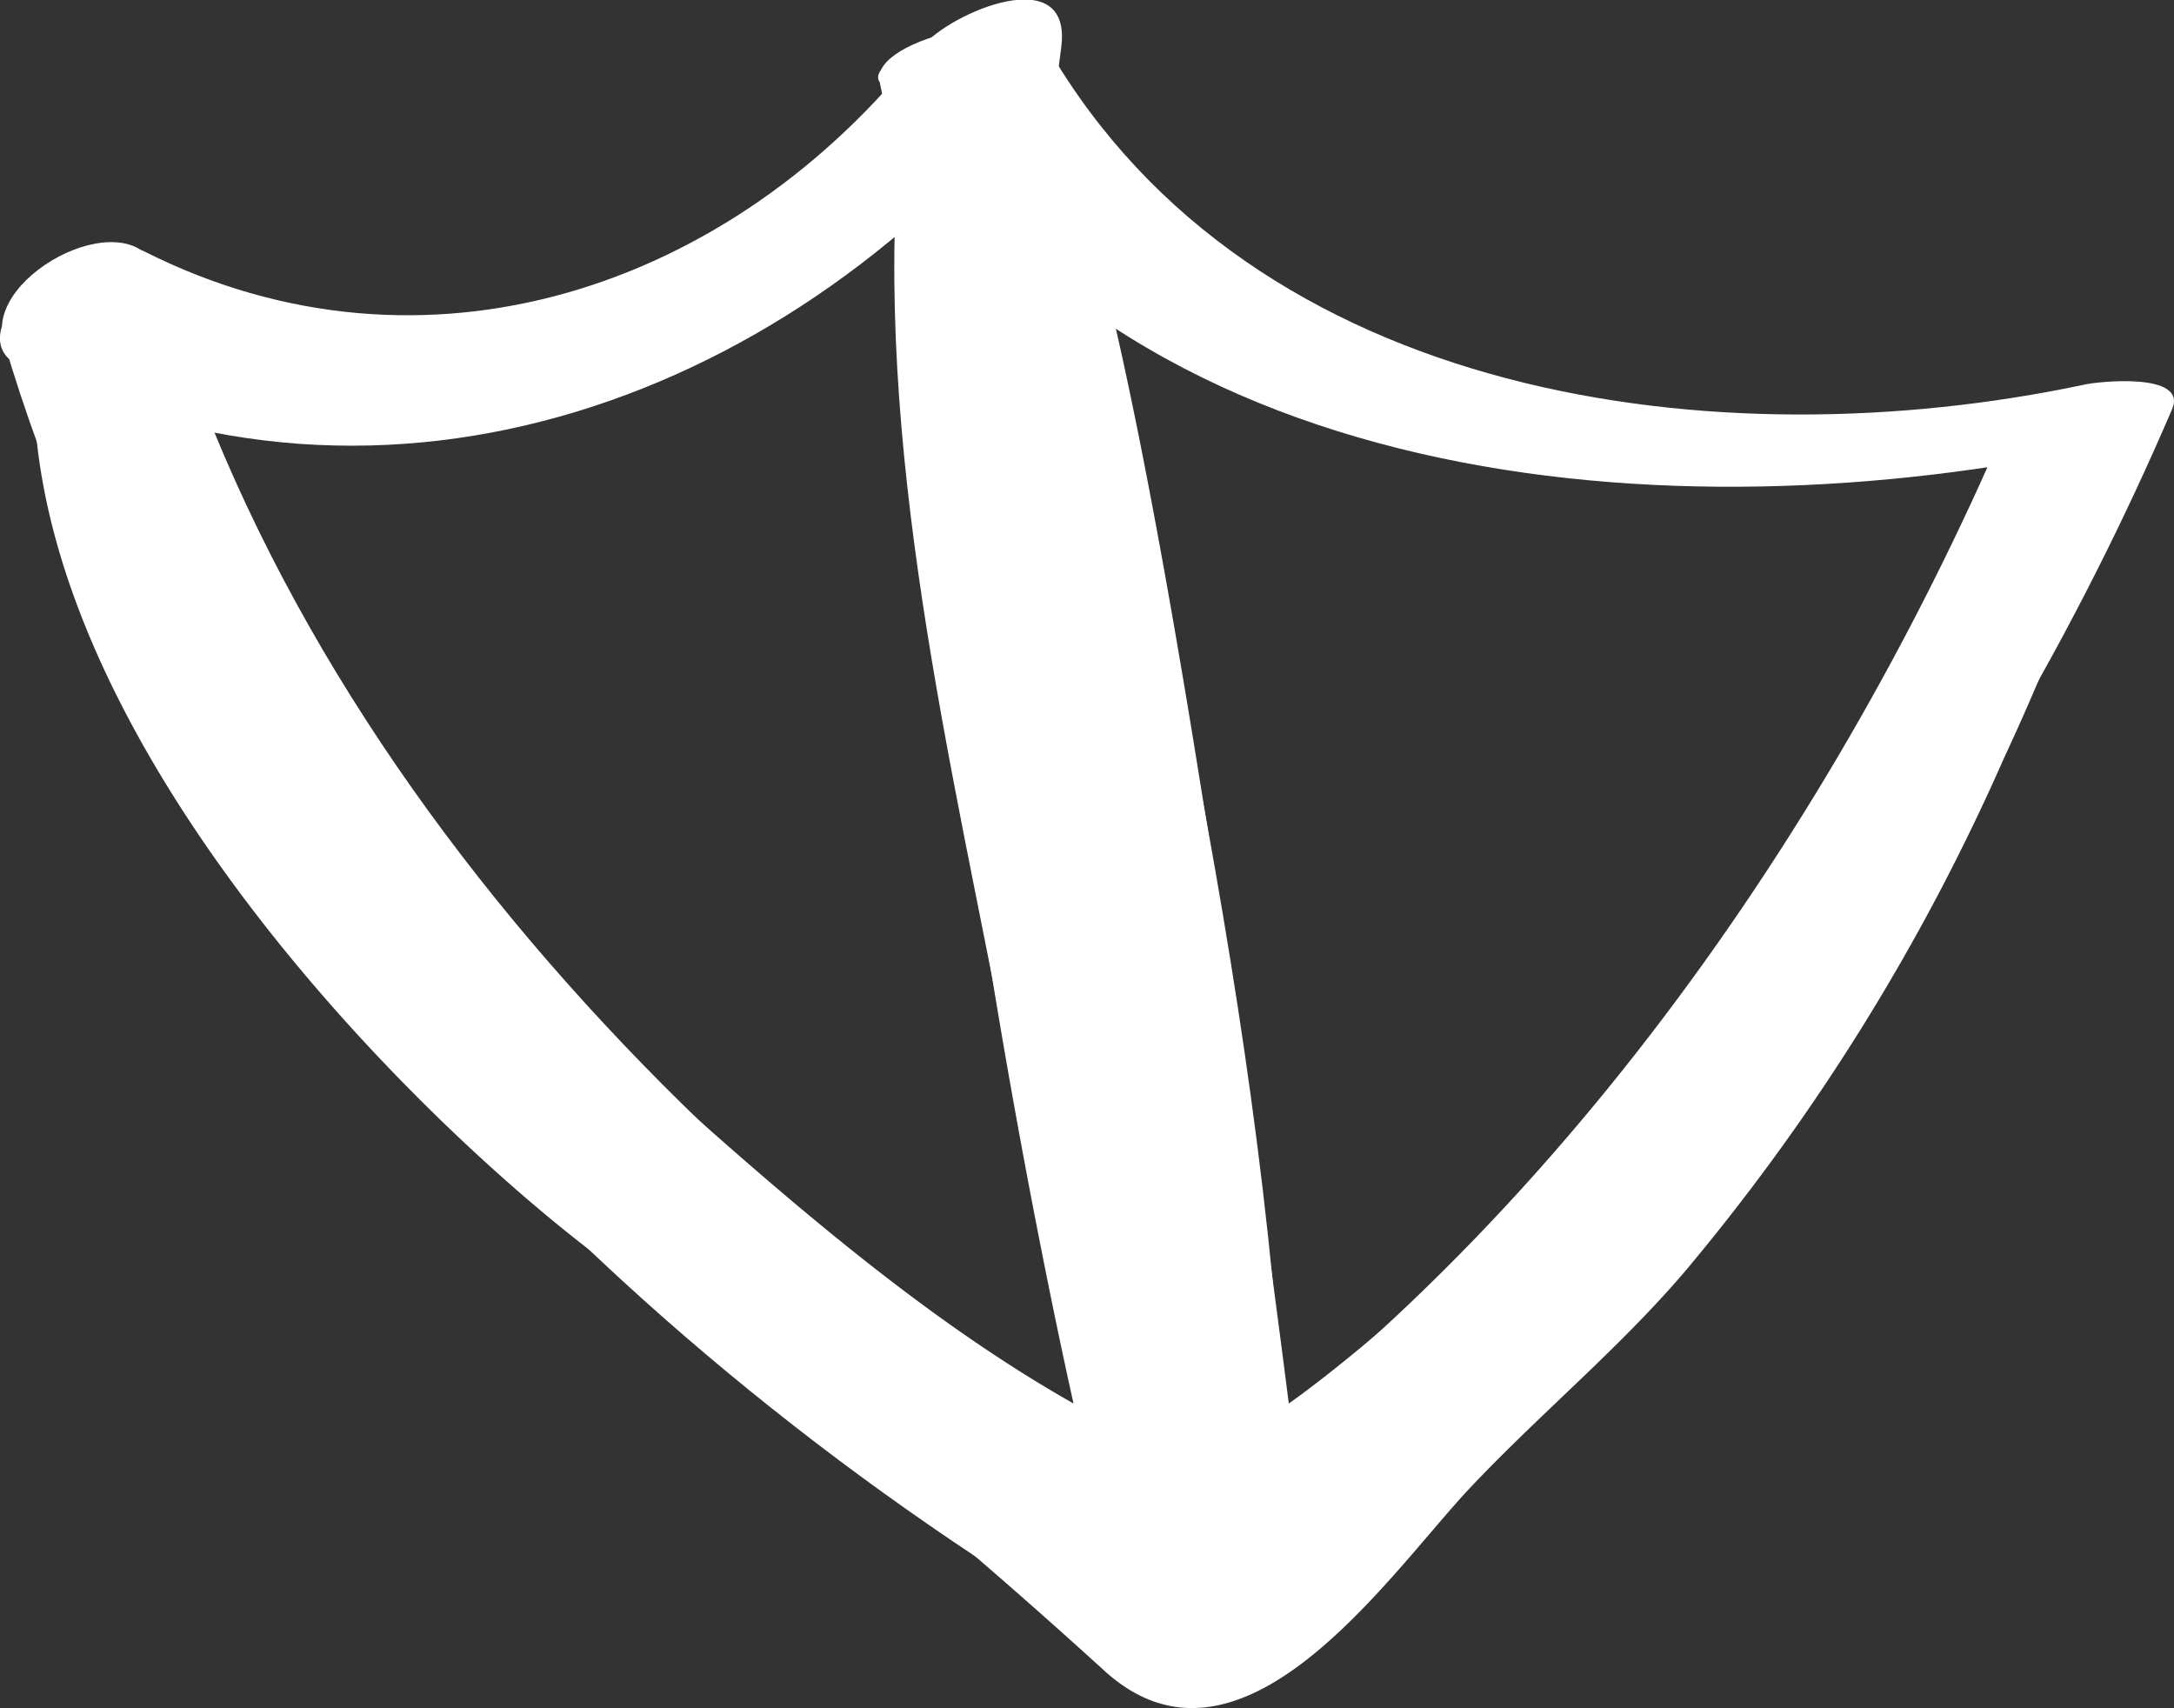 <svg id="Gruppe_272" data-name="Gruppe 272" xmlns="http://www.w3.org/2000/svg" width="31.818" height="24.997" viewBox="0 0 31.818 24.997">
  <rect x="0" y="0" width="31.818" height="24.997" fill="#333333" stroke="none"/>
  <g id="Gruppe_4" data-name="Gruppe 4" transform="translate(0 0)">
    <path id="Pfad_35" data-name="Pfad 35" d="M236.286,244.518c2.466,8.443,9.648,15.375,16.942,19.454.683.375,2.319-.341,2.069-1.306-.784-2.91-1.455-5.853-2.057-8.8-.9-4.318-2.08-9.193-1.477-13.625.182-1.3-1.625-.523-2.034-.023-2.784,3.545-7.284,5.057-11.375,3-.92-.466-2.841,1.17-1.841,1.67,5.375,2.7,11.363.477,15.022-4.159l-2.034-.023c-.614,4.443.477,9.182,1.329,13.511.636,3.148,1.352,6.284,2.182,9.387l2.057-1.308c-7.011-3.92-14.125-10.568-16.5-18.716C238.23,242.4,236,243.541,236.286,244.518Z" transform="translate(-236.233 -239.534)" fill="#fff"/>
  </g>
  <g id="Gruppe_5" data-name="Gruppe 5" transform="translate(12.856 0.385)">
    <path id="Pfad_36" data-name="Pfad 36" d="M247.562,240.676c1.443,6.989,3.273,14.274,3.523,21.432.023.659,1.92.068,2.17-.092,5.853-3.84,10.465-10.1,13.227-16.544.227-.545-1.114-.4-1.3-.352-5.329,1.125-12.147.261-15.159-4.932-.409-.693-2.693.1-2.466.489,3.523,6.068,11.647,6.67,17.8,5.364l-1.3-.352c-2.659,6.2-7.033,12.329-12.682,16.023l2.17-.091c-.251-7.159-2.091-14.443-3.523-21.432C249.891,239.517,247.437,240.029,247.562,240.676Z" transform="translate(-247.546 -239.873)" fill="#fff"/>
  </g>
  <path id="Pfad_37" data-name="Pfad 37" d="M236.716,244.277s.216-1.739.659-.284a16.992,16.992,0,0,0,4.784,8.034c3.693,3.3,6.568,6.2,9.727,7.987,0,0-2.659-11.669-2.17-18.7,0,0,.432-3.011,1.9,0s3.42,18.7,3.42,18.7,5.443-3.737,10.387-12.112l1.147-1.614s1.023-1.455.591,0a33.892,33.892,0,0,1-1.659,4.284,31.256,31.256,0,0,1-4.66,7.5c-.987,1.159-2.17,2.125-3.2,3.227-1.2,1.3-3.331,4.443-5.318,2.614a89.6,89.6,0,0,0-7.284-5.966C242.045,255.72,236.068,249.686,236.716,244.277Z" transform="translate(-236.174 -239.474)" fill="#fff"/>
</svg>
